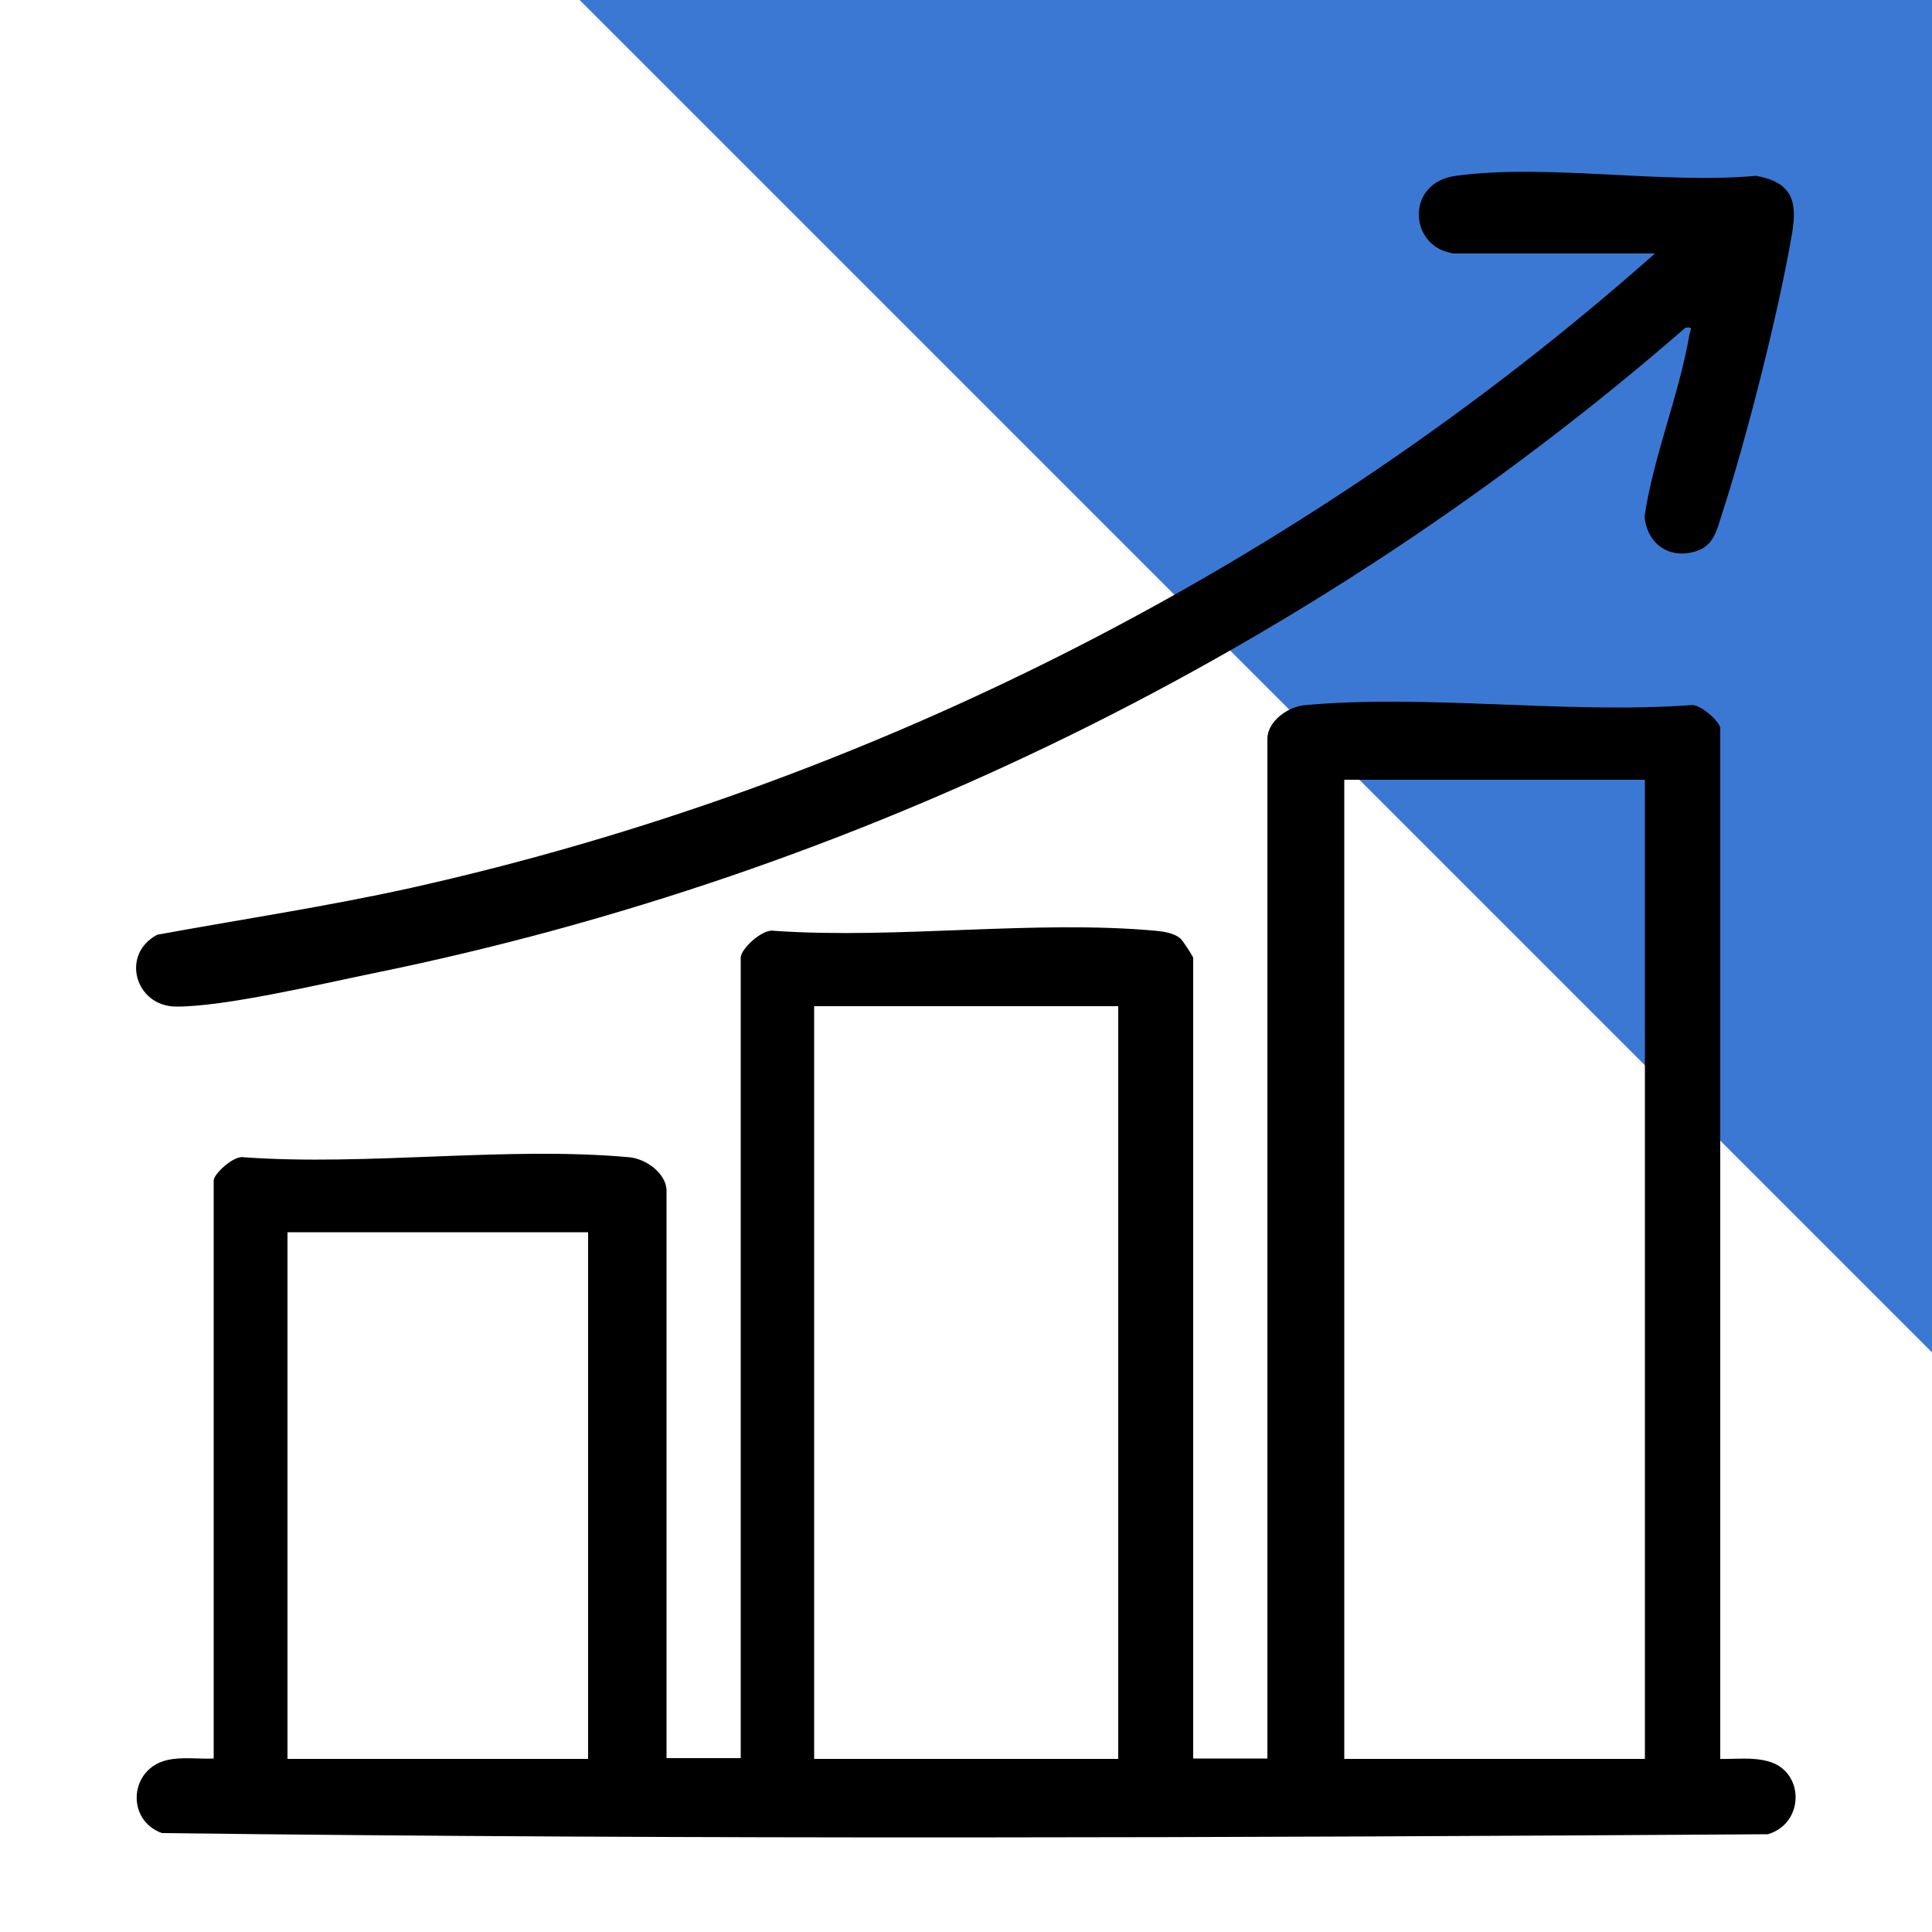 <?xml version="1.0" encoding="UTF-8"?><svg id="uuid-2419a75d-dc59-46c5-aac9-f419209baa7b" xmlns="http://www.w3.org/2000/svg" viewBox="0 0 50 50"><defs><style>.uuid-f4efb241-704d-4bdb-8232-e4769aad9bfb{fill:#3b78d4;}</style></defs><polygon class="uuid-f4efb241-704d-4bdb-8232-e4769aad9bfb" points="50 35 50 0 15 0 50 35"/><path d="M44.49,45.52c.42.01.85-.05,1.26.06.96.25.96,1.61,0,1.89-13.84.09-27.73.14-41.56-.03-.94-.34-.84-1.67.14-1.89.39-.09.8-.02,1.2-.04v-14.96c0-.17.53-.66.78-.6,3.21.23,6.81-.29,9.98,0,.43.04.96.42.96.87v14.68h1.92v-20.72c0-.22.57-.76.87-.69,3.18.22,6.75-.29,9.89,0,.2.02.45.06.61.19.06.04.34.48.34.51v20.72h1.92v-26.39c0-.45.53-.83.96-.87,3.16-.29,6.77.23,9.98,0,.24-.06.78.43.78.6v26.67ZM42.57,20.18h-7.78v25.34h7.78v-25.34ZM28.94,26.04h-7.87v19.48h7.87v-19.48ZM15.22,31.89h-7.78v13.63h7.78v-13.63Z"/><path d="M37.58,6.55c-1.12-.18-1.21-1.83.1-2,2.35-.32,5.35.22,7.77,0,.92.17,1.07.64.93,1.48-.35,2.06-1.18,5.32-1.83,7.32-.12.38-.21.77-.64.91-.69.23-1.28-.17-1.35-.89.23-1.56.9-3.17,1.16-4.7.02-.13.12-.22-.1-.19-9.61,8.36-21.45,14.16-33.97,16.71-1.32.27-3.85.87-5.1.86-1.05-.01-1.44-1.35-.48-1.86,2.19-.4,4.39-.73,6.56-1.21,11.87-2.65,23.12-8.37,32.2-16.42h-5.26Z"/></svg>